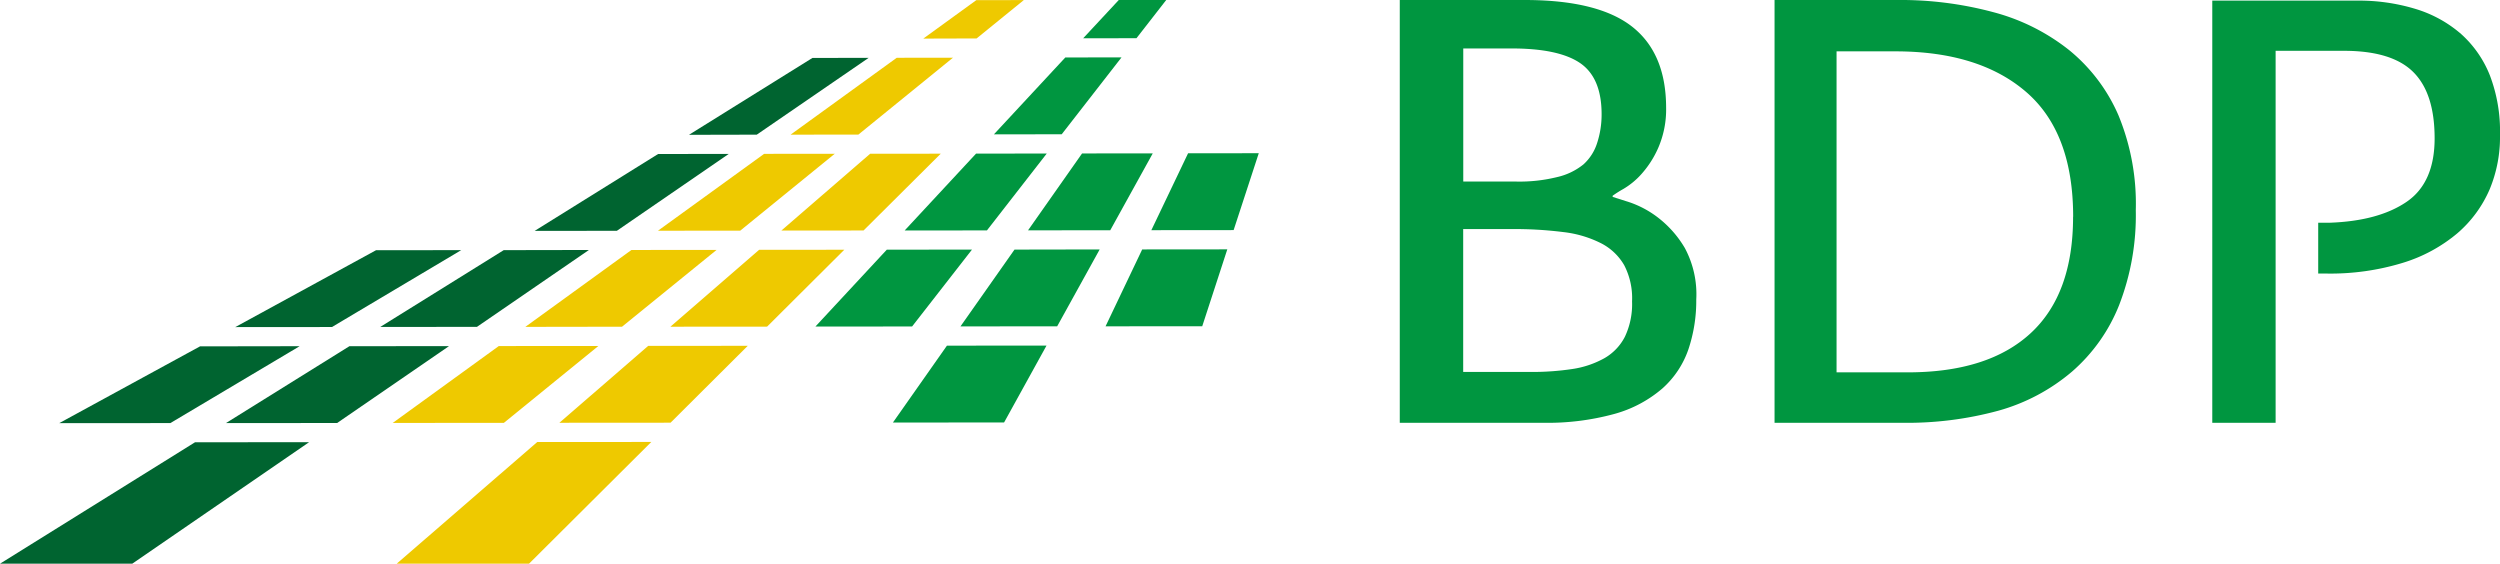 <?xml version="1.0" encoding="UTF-8"?>
<svg xmlns="http://www.w3.org/2000/svg" width="319.32" height="72" viewBox="0 0 319.32 72">
  <defs>
    <style>.a{fill:#009640;}.b{fill:#006430;}.c{fill:#eec900;}</style>
  </defs>
  <title>Logo</title>
  <path class="a" d="M217,38.27a19.51,19.51,0,0,1-1,6.34,11.83,11.83,0,0,1-3.32,5,15.8,15.8,0,0,1-6.1,3.25A32.31,32.31,0,0,1,197.34,54H179.13V0h15.94q9.39,0,13.73,3.4t4.35,10.35a12.33,12.33,0,0,1-1,5.12A12.6,12.6,0,0,1,210,22.23a9.69,9.69,0,0,1-2.32,1.91,14.82,14.82,0,0,0-1.36.86v.15l2.17.69a12.67,12.67,0,0,1,3.62,1.95,13.59,13.59,0,0,1,3.43,3.89A12.5,12.5,0,0,1,217,38.27ZM204.91,14.59q0-4.65-2.74-6.53c-1.83-1.25-4.77-1.88-8.83-1.87h-6.1v17H194a20,20,0,0,0,5.22-.57A8.26,8.26,0,0,0,202.59,21a6.19,6.19,0,0,0,1.75-2.74A11.73,11.73,0,0,0,204.91,14.59ZM208.8,38.5a9.15,9.15,0,0,0-1-4.62,7.18,7.18,0,0,0-3-2.83A14.26,14.26,0,0,0,200,29.64a49,49,0,0,0-6.52-.38h-6.25V47.51h8.69a34.42,34.42,0,0,0,5.27-.38,12,12,0,0,0,4.08-1.38A6.64,6.64,0,0,0,207.89,43,9.72,9.72,0,0,0,208.8,38.5Z" transform="translate(-0.34 0)"></path>
  <path class="a" d="M273.14,26.85A31.69,31.69,0,0,1,271,39a22,22,0,0,1-6,8.46,24.71,24.71,0,0,1-9.42,5A44.39,44.39,0,0,1,243.16,54H227V0H242.7A45.6,45.6,0,0,1,255,1.57a26.32,26.32,0,0,1,9.64,4.84,22,22,0,0,1,6.3,8.35A29.66,29.66,0,0,1,273.14,26.85Zm-8,.84q0-10.76-6-15.94T242.48,6.56h-7.56v41H244q10.29,0,15.71-5t5.42-14.87Z" transform="translate(-0.34 0)"></path>
  <path class="a" d="M319.66,17.24a17.39,17.39,0,0,1-1.32,6.94,15.46,15.46,0,0,1-4.12,5.61,19.8,19.8,0,0,1-6.94,3.77,31.56,31.56,0,0,1-9.84,1.38h-1V28.45h1.45q6.25-.22,9.84-2.67c2.39-1.63,3.59-4.35,3.58-8.16s-.91-6.62-2.74-8.43-4.78-2.7-8.85-2.7H291V54h-8.09V.08h18.48a24.81,24.81,0,0,1,7.51,1.07,15.81,15.81,0,0,1,5.8,3.2,14,14,0,0,1,3.69,5.34A20.07,20.07,0,0,1,319.66,17.24Z" transform="translate(-0.34 0)"></path>
  <polygon class="b" points="58.91 31.95 48.03 31.96 30.05 41.78 42.4 41.77 58.91 31.95"></polygon>
  <polygon class="b" points="38.27 44.22 25.55 44.24 7.56 54.05 21.76 54.04 38.27 44.22"></polygon>
  <polygon class="b" points="60.92 41.75 75.22 31.93 64.34 31.95 48.57 41.76 60.92 41.75"></polygon>
  <polygon class="b" points="44.63 44.22 28.86 54.04 43.06 54.03 57.35 44.21 44.63 44.22"></polygon>
  <polygon class="b" points="110.95 7.39 103.77 7.4 88 17.22 96.66 17.2 110.95 7.39"></polygon>
  <polygon class="b" points="93.08 19.66 84.06 19.67 68.29 29.49 78.79 29.48 93.08 19.66"></polygon>
  <polygon class="c" points="96.96 31.91 85.63 41.73 97.98 41.72 107.84 31.9 96.96 31.91"></polygon>
  <polygon class="c" points="71.45 54 85.65 53.99 95.51 44.17 82.79 44.18 71.45 54"></polygon>
  <polygon class="c" points="120.16 19.63 111.14 19.64 99.8 29.45 110.3 29.44 120.16 19.63"></polygon>
  <polygon class="c" points="91.53 31.92 80.65 31.93 67.1 41.75 79.45 41.73 91.53 31.92"></polygon>
  <polygon class="c" points="50.16 54.02 64.36 54.01 76.43 44.19 63.71 44.2 50.16 54.02"></polygon>
  <polygon class="c" points="130.77 0.01 124.7 0.02 117.93 4.93 124.74 4.91 130.77 0.01"></polygon>
  <polygon class="c" points="109.64 17.19 121.72 7.37 114.54 7.38 100.98 17.2 109.64 17.19"></polygon>
  <polygon class="c" points="106.62 19.64 97.6 19.65 84.04 29.47 94.55 29.46 106.62 19.64"></polygon>
  <polygon class="a" points="124.15 31.88 113.27 31.89 104.15 41.71 116.5 41.7 124.15 31.88"></polygon>
  <polygon class="a" points="135.61 17.15 143.25 7.33 136.07 7.34 126.95 17.16 135.61 17.15"></polygon>
  <polygon class="a" points="133.7 19.61 124.67 19.62 115.55 29.44 126.06 29.43 133.7 19.61"></polygon>
  <polygon class="a" points="122.68 41.69 135.03 41.68 140.46 31.86 129.58 31.88 122.68 41.69"></polygon>
  <polygon class="a" points="114.05 53.97 128.25 53.96 133.67 44.14 120.95 44.15 114.05 53.97"></polygon>
  <polygon class="a" points="147.24 19.59 138.21 19.6 131.31 29.42 141.81 29.41 147.24 19.59"></polygon>
  <polygon class="a" points="141.21 41.68 153.56 41.67 156.76 31.85 145.89 31.86 141.21 41.68"></polygon>
  <polygon class="a" points="151.75 19.58 147.06 29.4 157.57 29.39 160.78 19.57 151.75 19.58"></polygon>
  <polygon class="c" points="67.57 72 83.19 56.45 68.62 56.46 50.67 72 67.57 72"></polygon>
  <polygon class="b" points="16.89 72 39.48 56.48 24.91 56.49 0 72 16.89 72"></polygon>
  <polygon class="a" points="142.9 0 138.35 4.89 145.16 4.88 148.96 0 142.9 0"></polygon>
</svg>
